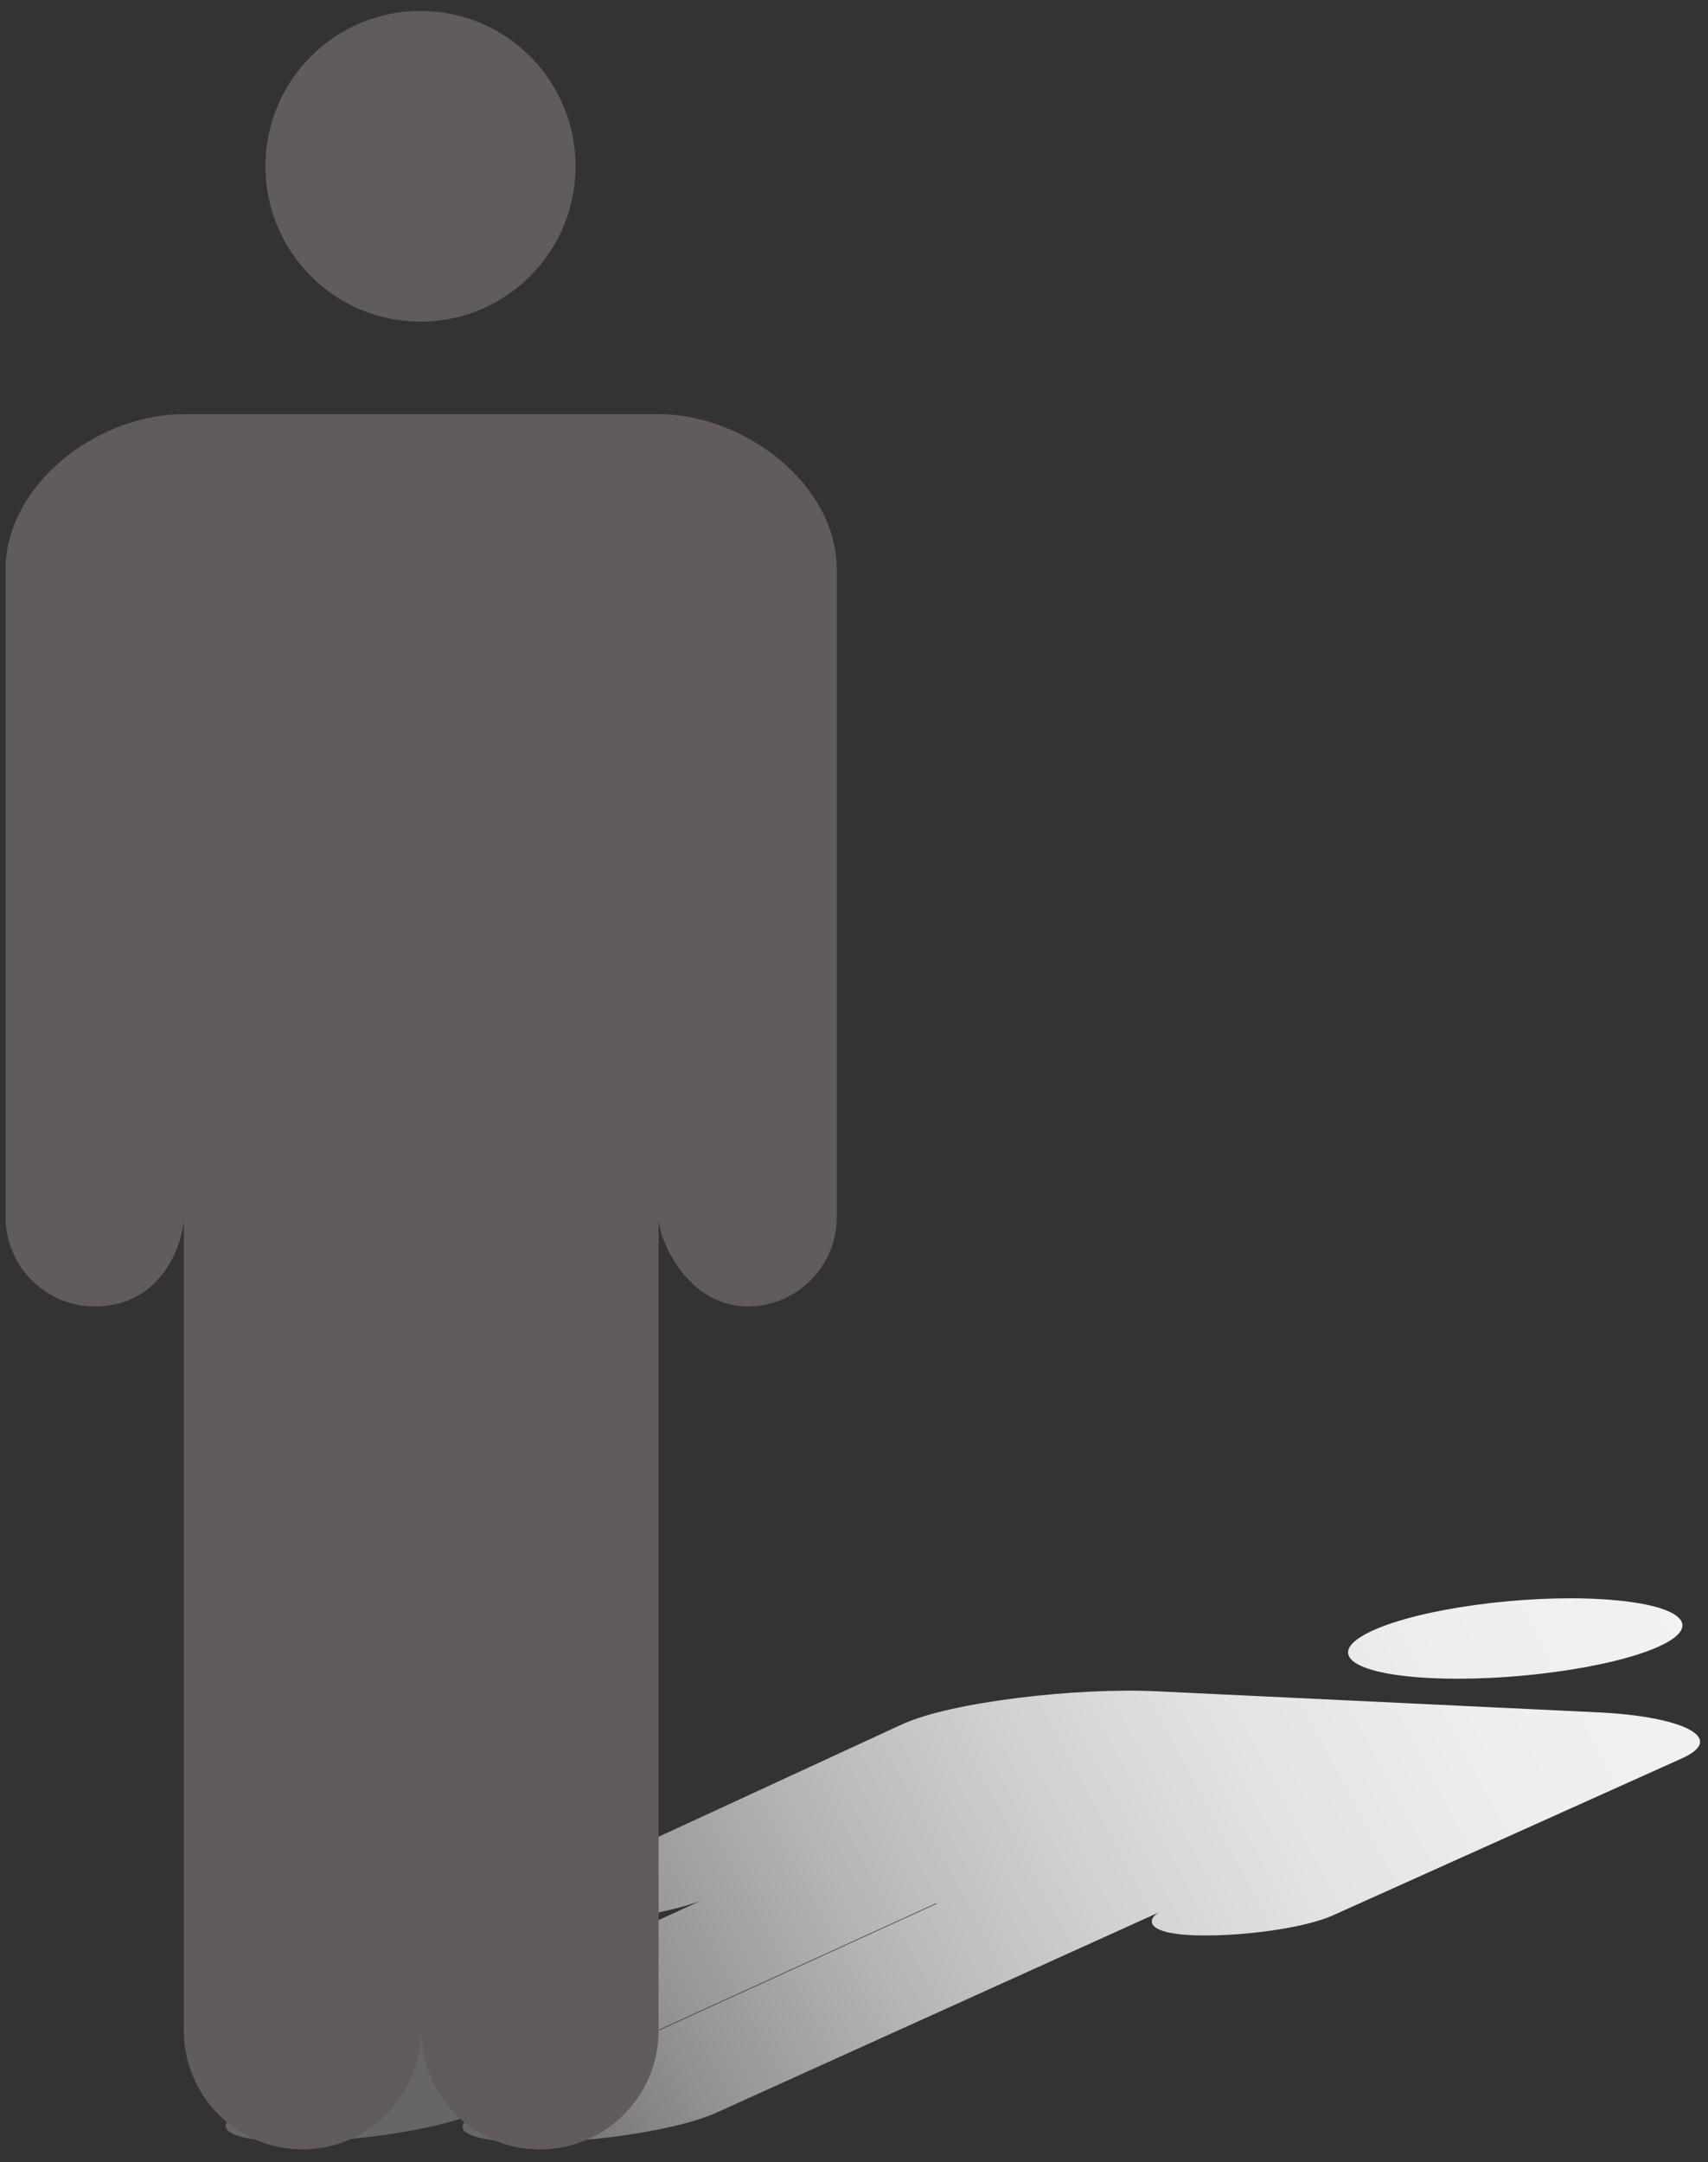 <?xml version="1.0" encoding="UTF-8"?> <svg xmlns="http://www.w3.org/2000/svg" width="64" height="81" viewBox="0 0 64 81" fill="none"><rect x="0" y="0" width="64" height="81" fill="#333333" stroke="none"/><path style="mix-blend-mode:multiply" d="M35.087 71.303L17.971 79.109C16.605 79.733 13.504 80.238 11.047 80.238C8.59 80.238 7.729 79.719 9.122 79.081L39.449 65.152L26.35 71.17C25.846 71.401 23.718 72.025 21.226 71.969C19.441 71.927 18.853 71.499 19.91 71.015L33.792 64.605C35.633 63.757 40.359 63.217 43.355 63.364L59.947 64.156C62.943 64.304 64.763 65.089 63.027 65.875L49.929 71.766C48.928 72.215 46.673 72.544 44.895 72.509C42.739 72.46 43.012 71.829 43.495 71.612L56.166 65.882L26.826 79.158C25.482 79.768 22.402 80.259 19.945 80.259C17.488 80.259 16.605 79.754 17.978 79.13L35.094 71.324L35.087 71.303ZM62.152 61.688C63.923 60.888 62.971 60.089 60.024 59.914C57.084 59.738 53.233 60.264 51.427 61.092C49.621 61.919 50.573 62.712 53.555 62.866C56.538 63.02 60.388 62.487 62.152 61.688Z" fill="url(#paint0_linear_6_6390)"></path><path d="M15.786 76.073C15.786 78.535 17.774 80.526 20.231 80.526C22.688 80.526 24.677 78.535 24.677 76.073V22.43V45.601C24.677 46.492 25.79 48.946 28.016 48.946C29.857 48.946 31.355 47.446 31.355 45.601V21.35C31.355 18.131 27.89 15.522 24.677 15.515H6.888C3.674 15.515 0.209 18.123 0.209 21.35V45.601C0.209 47.446 1.707 48.946 3.548 48.946C6.125 48.946 6.888 46.485 6.888 45.601V22.43V76.073C6.888 78.535 8.883 80.526 11.333 80.526C13.783 80.526 15.779 78.535 15.779 76.073H15.786Z" fill="#615B5D"></path><path d="M15.756 12.05C18.965 12.05 21.567 9.444 21.567 6.23C21.567 3.015 18.965 0.409 15.756 0.409C12.547 0.409 9.946 3.015 9.946 6.23C9.946 9.444 12.547 12.05 15.756 12.05Z" fill="#615B5D"></path><defs><linearGradient id="paint0_linear_6_6390" x1="18.629" y1="80.595" x2="61.892" y2="57.635" gradientUnits="userSpaceOnUse"><stop stop-color="#666666"></stop><stop offset="0.02" stop-color="#6C6C6C"></stop><stop offset="0.17" stop-color="#949494"></stop><stop offset="0.33" stop-color="#B6B6B6"></stop><stop offset="0.49" stop-color="#D0D0D0"></stop><stop offset="0.65" stop-color="#E3E3E3"></stop><stop offset="0.82" stop-color="#EEEEEE"></stop><stop offset="1" stop-color="#F2F2F2"></stop></linearGradient></defs></svg> 